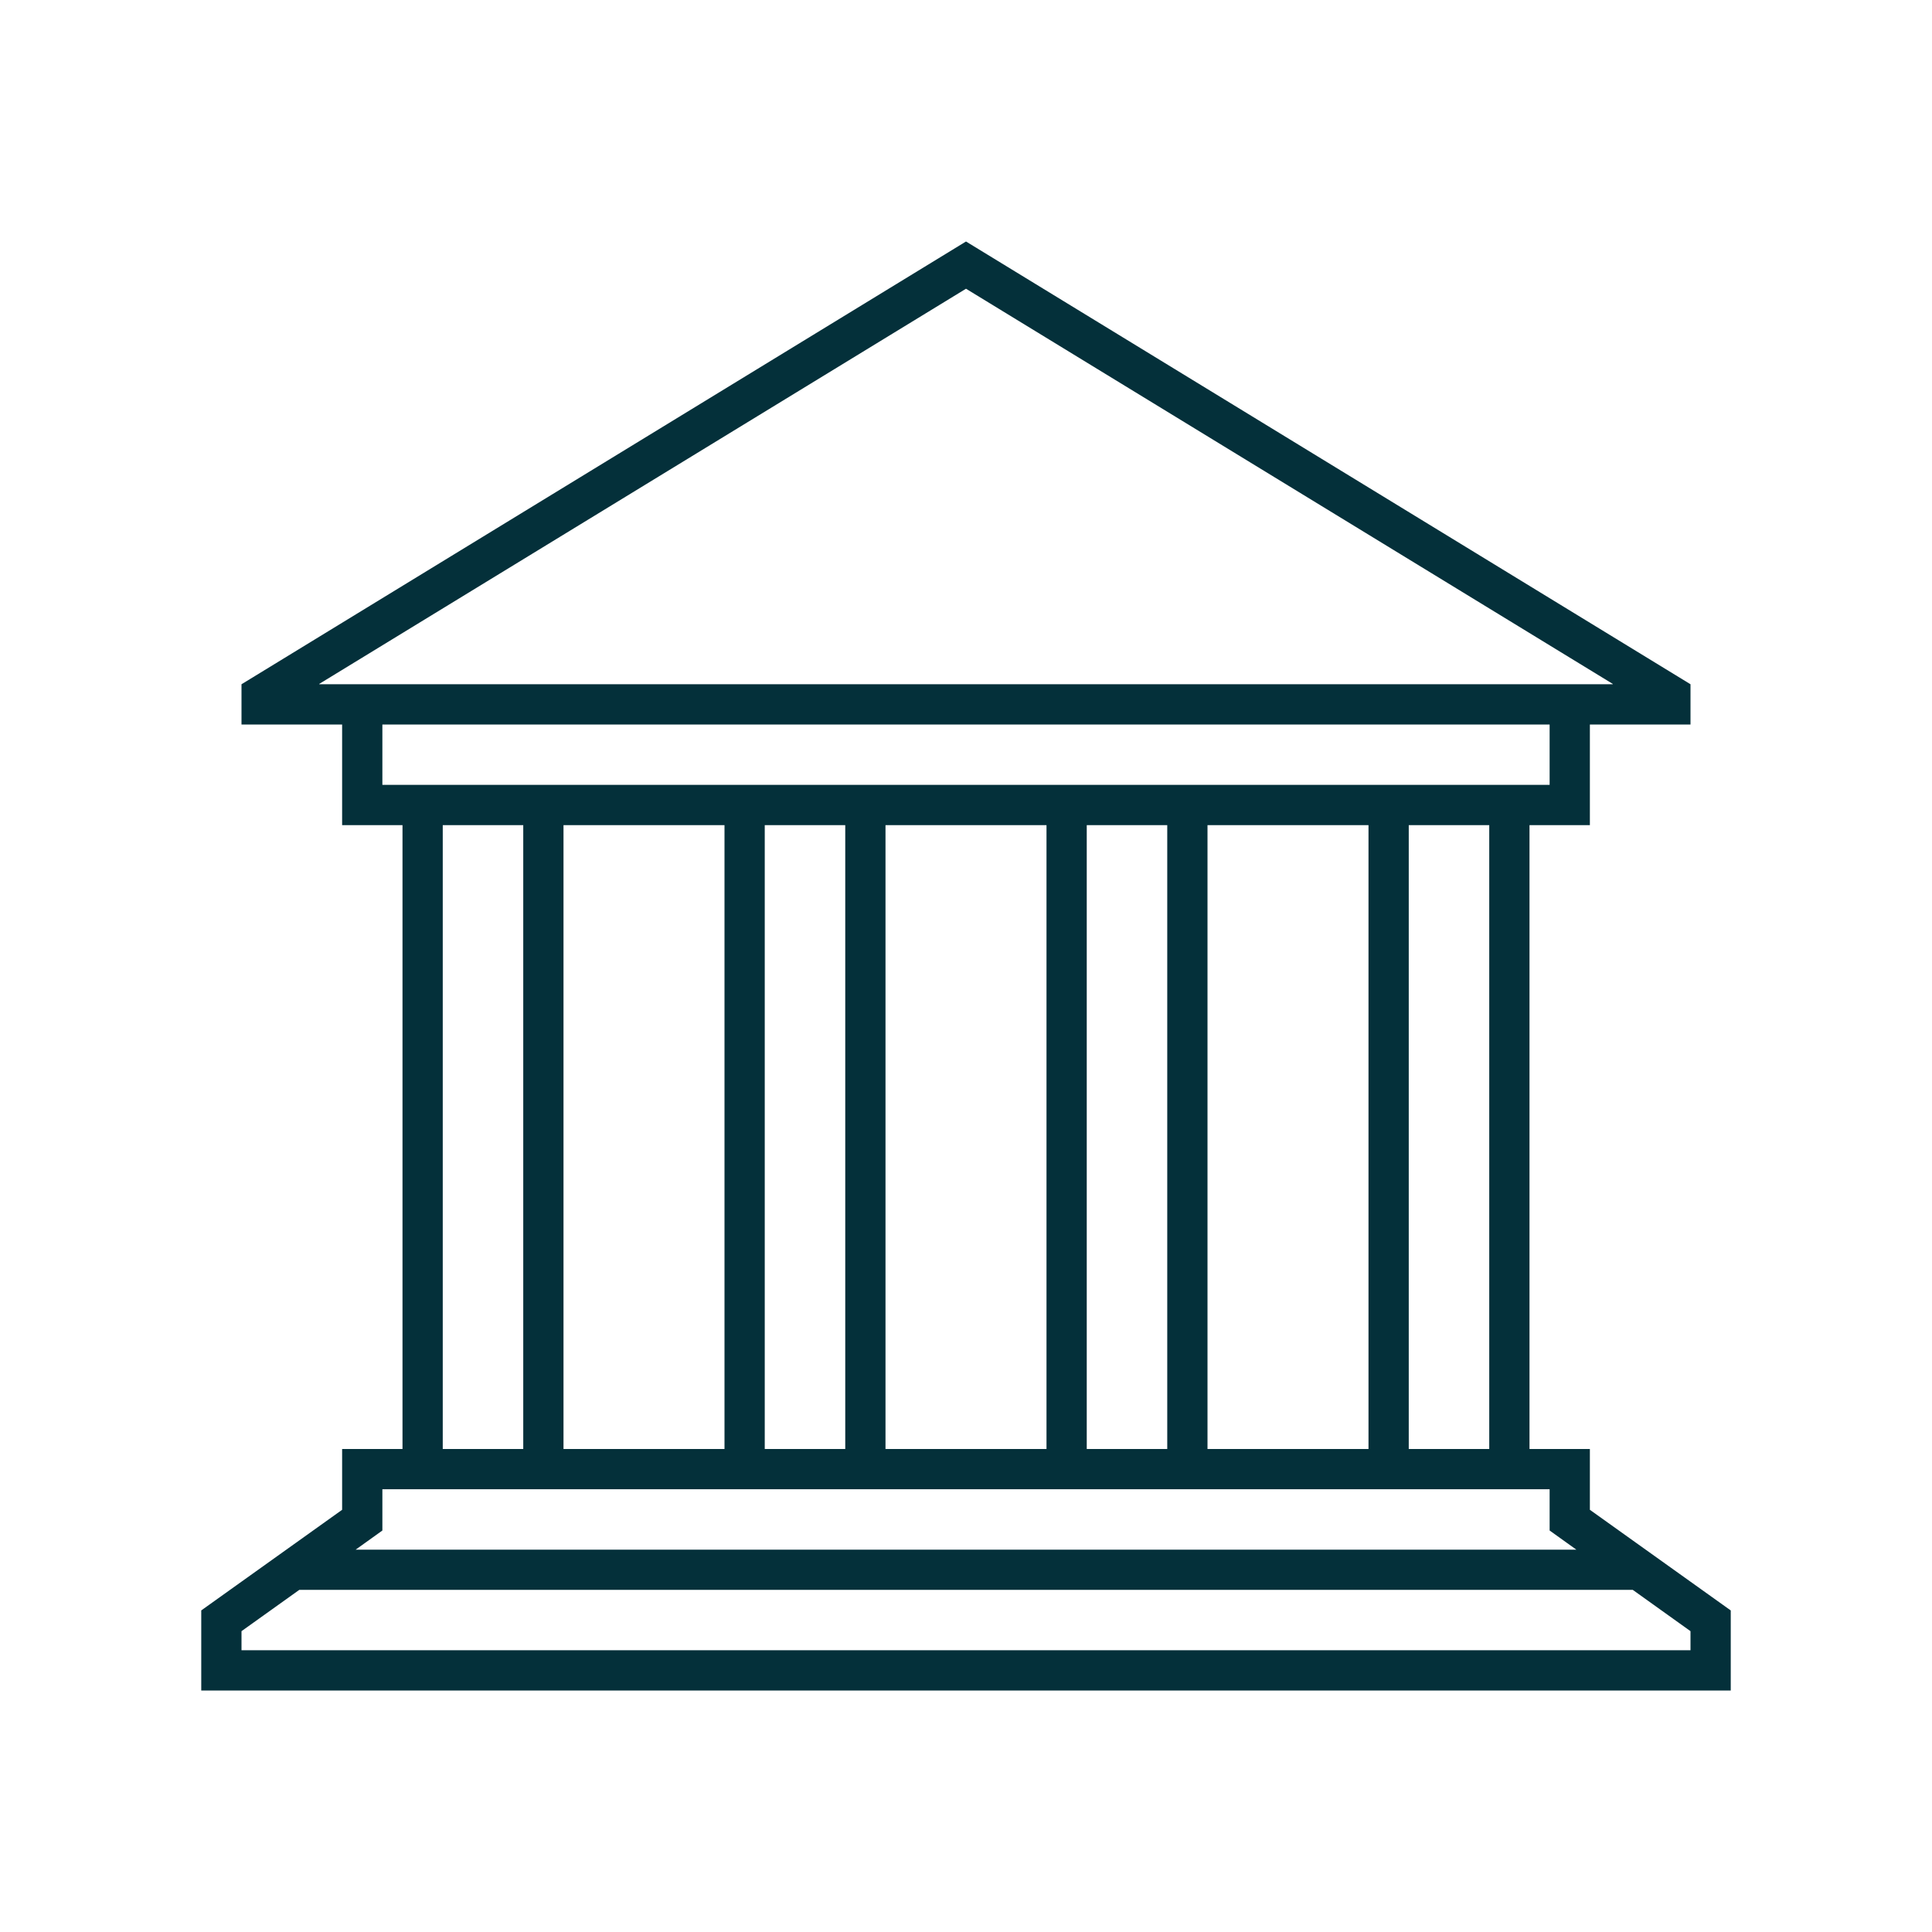 <?xml version="1.0" encoding="UTF-8"?>
<svg xmlns="http://www.w3.org/2000/svg" xmlns:xlink="http://www.w3.org/1999/xlink" width="96" height="96" xml:space="preserve" overflow="hidden">
  <g transform="translate(-384 -351)">
    <path d="M463 426.021 463 423 460 423 460 392 463 392 463 387 468 387 468 385 432 363 396 385 396 387 401 387 401 392 404 392 404 423 401 423 401 426.021 394 431.021 394 435 470 435 470 431.022ZM458 423 454 423 454 392 458 392ZM412 392 420 392 420 423 412 423ZM422 392 426 392 426 423 422 423ZM428 392 436 392 436 423 428 423ZM438 392 442 392 442 423 438 423ZM444 392 452 392 452 423 444 423ZM399.866 384.981 432 365.347 464.134 384.981C464.139 384.983 464.142 384.988 464.14 384.994 464.139 384.997 464.137 384.999 464.134 385L399.872 385C399.866 384.999 399.862 384.994 399.862 384.988 399.863 384.985 399.864 384.983 399.866 384.981ZM403 387 461 387 461 390 403 390ZM406 392 410 392 410 423 406 423ZM403 427.05 403 425 461 425 461 427.05 461.837 427.65 462.329 428.002 401.671 428.002 402.163 427.65ZM468 433 396 433 396 432.052 398.871 430 465.132 430 468 432.052Z" fill="#04303A"></path>
  </g>
</svg>
